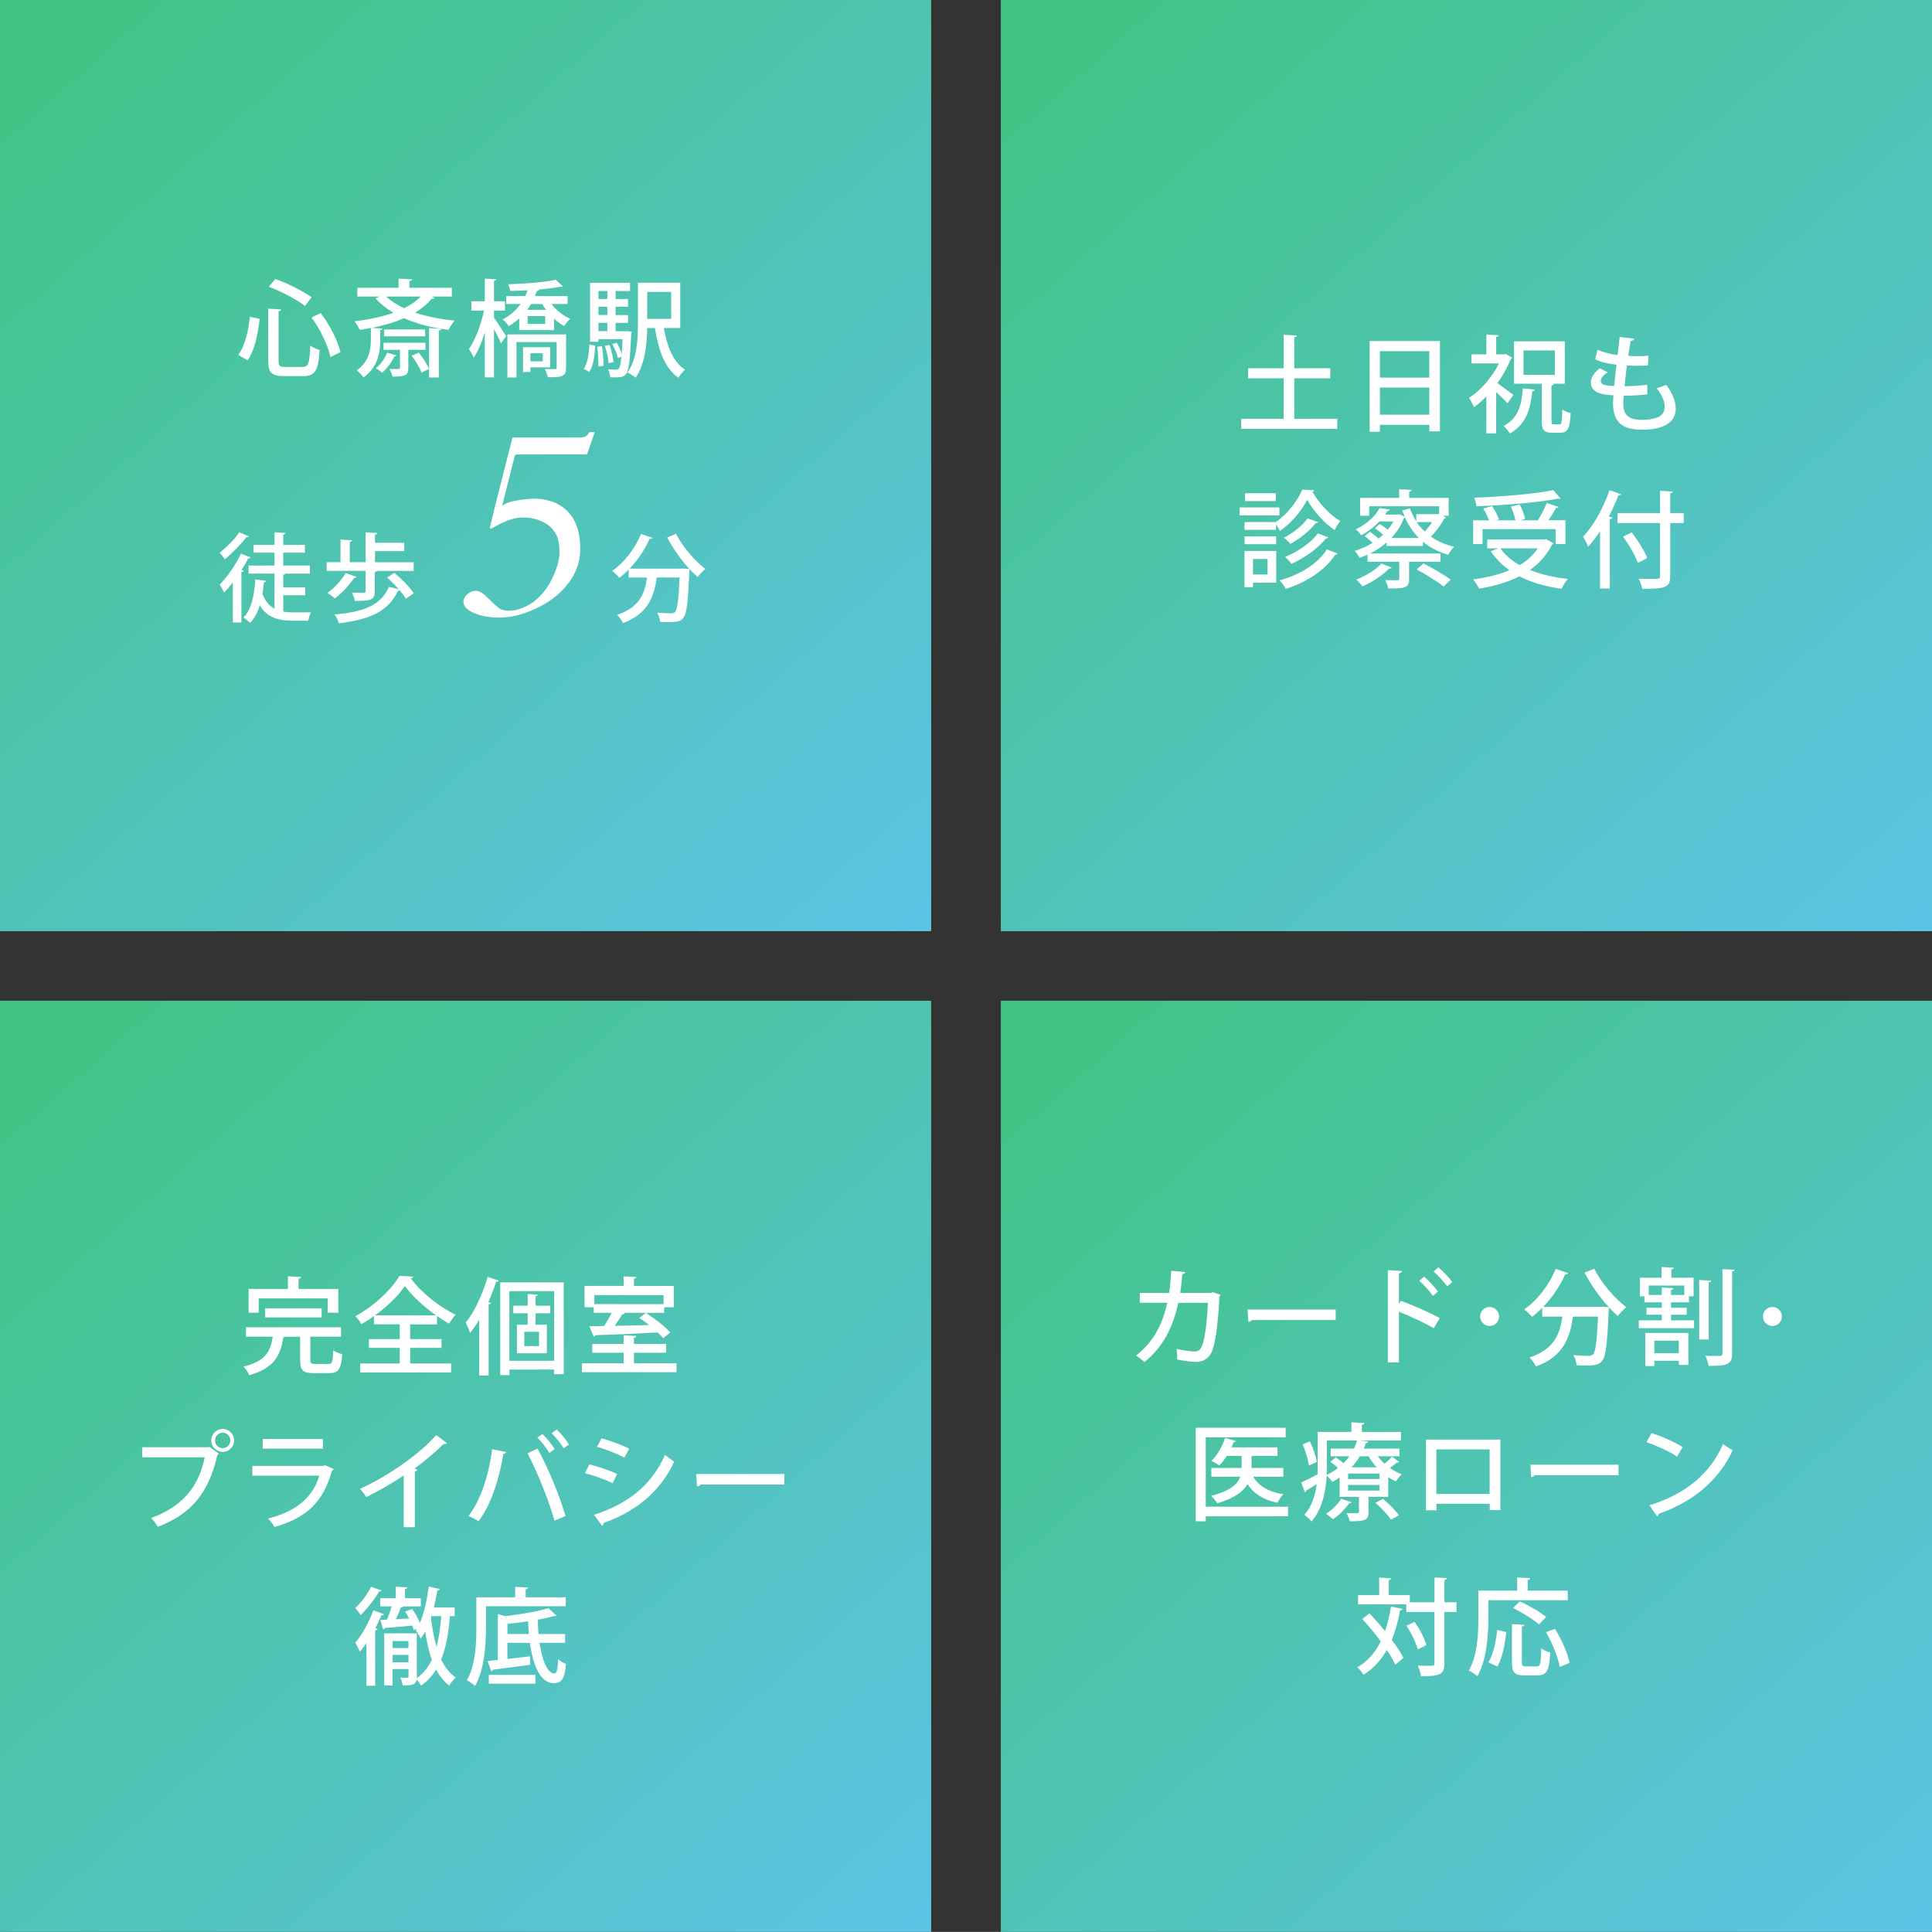 <?xml version="1.0" encoding="UTF-8"?>
<svg id="_レイヤー_2" data-name="レイヤー 2" xmlns="http://www.w3.org/2000/svg" xmlns:xlink="http://www.w3.org/1999/xlink" viewBox="0 0 622.44 622.41">
  <rect x="0" y="0" width="622.44" height="622.41" fill="#333333" stroke="none"/>
  <defs>
    <style>
      .cls-1 {
        fill: url(#_名称未設定グラデーション_15);
      }

      .cls-1, .cls-2, .cls-3, .cls-4, .cls-5 {
        stroke-width: 0px;
      }

      .cls-2 {
        fill: url(#_名称未設定グラデーション_15-4);
      }

      .cls-3 {
        fill: url(#_名称未設定グラデーション_15-2);
      }

      .cls-4 {
        fill: #fff;
      }

      .cls-5 {
        fill: url(#_名称未設定グラデーション_15-3);
      }
    </style>
    <linearGradient id="_名称未設定グラデーション_15" data-name="名称未設定グラデーション 15" x1="17.7" y1=".99" x2="291.69" y2="309.59" gradientUnits="userSpaceOnUse">
      <stop offset="0" stop-color="#41c482"/>
      <stop offset="1" stop-color="#5dc4e6"/>
    </linearGradient>
    <linearGradient id="_名称未設定グラデーション_15-2" data-name="名称未設定グラデーション 15" x1="340.15" x2="614.13" xlink:href="#_名称未設定グラデーション_15"/>
    <linearGradient id="_名称未設定グラデーション_15-3" data-name="名称未設定グラデーション 15" x1="17.7" y1="323.4" x2="291.69" y2="631.99" xlink:href="#_名称未設定グラデーション_15"/>
    <linearGradient id="_名称未設定グラデーション_15-4" data-name="名称未設定グラデーション 15" x1="340.15" y1="323.4" x2="614.13" y2="631.99" xlink:href="#_名称未設定グラデーション_15"/>
  </defs>
  <g id="_レイヤー_1-2" data-name="レイヤー 1">
    <g>
      <rect class="cls-1" width="300" height="300"/>
      <rect class="cls-3" x="322.44" width="300" height="300"/>
      <rect class="cls-5" y="322.41" width="300" height="300"/>
      <rect class="cls-2" x="322.44" y="322.41" width="300" height="300"/>
      <g>
        <path class="cls-4" d="m76.77,114.34c2.21-2.99,3.26-7.75,3.74-12.27l3.13.65c-.51,4.66-1.53,10.06-3.88,13.4l-2.99-1.77Zm9.65-14.89l4.15.24c-.03.27-.24.48-.82.58v16.05c0,1.63.34,1.9,2.11,1.9h5.64c1.9,0,2.21-1.19,2.48-6.87.75.58,2.11,1.19,2.99,1.39-.41,6.49-1.33,8.43-5.24,8.43h-6.22c-3.98,0-5.1-1.09-5.1-4.86v-16.86Zm11.86-.88c-2.65-2.04-7.55-4.66-11.66-6.19l2.07-2.48c4.08,1.39,8.98,3.94,11.69,5.85l-2.11,2.82Zm8.19,16.45c-.75-3.54-3.23-8.87-6.09-12.71l2.92-1.46c3.03,3.88,5.54,9.01,6.39,12.61l-3.23,1.56Z"/>
        <path class="cls-4" d="m138.99,95.54l.99.41c-.14.24-.44.34-.95.31-1.39,1.73-3.2,3.2-5.27,4.45,3.77,1.29,8.12,2.14,12.68,2.58-.68.75-1.5,2.11-1.94,2.96-5.2-.61-10.13-1.87-14.31-3.74-3.16,1.36-6.7,2.38-10.44,3.13l3.5.2c-.03.27-.24.44-.75.51v3.09c0,3.94-.65,8.74-5.37,12.17-.44-.68-1.5-1.77-2.21-2.28,4.08-2.89,4.56-6.8,4.56-9.96v-3.71c-1.16.24-2.35.44-3.54.61-.37-.75-1.16-2.07-1.73-2.75,4.45-.54,8.81-1.43,12.54-2.75-2.21-1.33-4.15-2.86-5.75-4.62l1.29-.61h-7.17v-2.82h13.29v-2.96l4.35.24c-.03.31-.27.51-.85.58v2.14h13.67v2.82h-6.6Zm-11.25,18.97c-.07.2-.31.34-.71.34-.85,1.87-2.38,3.94-3.94,5.24-.48-.44-1.39-1.12-2.01-1.46,1.5-1.16,2.89-3.06,3.64-5l3.03.88Zm9.35-1.8h-5.54v5.81c0,2.24-.71,2.82-5.07,2.82-.17-.75-.65-1.8-1.02-2.48.68,0,1.29.03,1.84.03,1.39,0,1.56,0,1.56-.44v-5.75h-5.3v-2.28h13.53v2.28Zm-13.33-6.56h13.22v2.21h-13.22v-2.21Zm.65-10.61c1.53,1.43,3.5,2.69,5.81,3.77,2.11-1.05,3.88-2.28,5.27-3.77h-11.08Zm11.42,24.51c-.58-1.53-1.94-3.81-3.2-5.44,2.04-.92,2.18-.95,2.28-1.02,1.33,1.6,2.69,3.77,3.3,5.24l-2.38,1.22Zm2.41,1.56v-15.91l3.91.24c-.03.27-.27.48-.78.54v15.13h-3.13Z"/>
        <path class="cls-4" d="m159.15,102.34c.99,1.36,3.37,5.1,3.91,5.98l-1.67,2.31c-.41-1.09-1.36-2.96-2.24-4.59v15.54h-2.96v-14.48c-.99,3.2-2.24,6.22-3.57,8.16-.31-.85-1.02-2.11-1.53-2.82,2.01-2.82,3.91-7.96,4.86-12.38h-4.08v-2.99h4.32v-7.31l3.71.2c-.03.27-.24.44-.75.54v6.56h3.54v2.99h-3.54v2.28Zm18.49-4.39c1.56,1.97,3.84,3.81,6.09,4.79-.65.51-1.53,1.56-1.97,2.31-1.12-.61-2.24-1.43-3.26-2.38v3.67h-11.22v-3.71c-.99.88-2.11,1.7-3.4,2.45-.41-.71-1.29-1.73-1.97-2.14,2.58-1.36,4.49-3.13,5.85-5h-4.66v-2.55h6.12c.31-.61.54-1.26.71-1.87-1.87.1-3.77.17-5.54.2-.07-.58-.37-1.56-.68-2.14,5.37-.17,11.87-.65,15.37-1.46l2.24,2.14c-.14.14-.37.17-.75.1-1.84.37-4.32.68-7,.92h.07c-.03.31-.27.48-.71.51-.17.51-.37,1.05-.58,1.6h10.5v2.55h-5.2Zm4.73,20.5c0,1.39-.27,2.18-1.29,2.65-1.02.44-2.45.44-4.59.44-.14-.82-.58-1.94-.95-2.65,1.43.03,2.86.03,3.26.03.44-.03.54-.14.54-.51v-8.19h-12.95v11.39h-2.92v-13.87h18.9v10.71Zm-11.49-.1v1.5h-2.38v-7.99h8.74v6.49h-6.36Zm.2-20.4c-.37.65-.78,1.26-1.22,1.87h6.05c-.48-.61-.88-1.22-1.26-1.87h-3.57Zm4.56,3.88h-5.64v2.52h5.64v-2.52Zm-4.76,11.97v2.62h3.98v-2.62h-3.98Z"/>
        <path class="cls-4" d="m191.76,111.35c-.2,3.2-.54,6.49-1.94,8.46l-1.73-.99c1.22-1.77,1.67-4.83,1.8-7.82l1.87.34Zm10.17-4.69l1.53.17c0,.24-.03.58-.1.88-.41,8.6-.78,11.73-1.67,12.78-.65.82-1.29,1.09-3.47,1.09-.51,0-1.05,0-1.63-.03-.03-.78-.31-1.87-.68-2.58,1.09.14,2.04.14,2.48.14s.71-.07.99-.37c.34-.41.61-1.5.82-3.81l-1.12.44c-.27-1.22-1.02-3.09-1.8-4.49l1.39-.48c.65,1.05,1.22,2.41,1.6,3.5h.03c.1-1.22.2-2.75.27-4.62h-7.75v.82h-2.72v-19h12.88v2.65h-4.66v2.58h4.01v2.52h-4.01v2.65h4.01v2.52h-4.01v2.69h2.99l.61-.03Zm-9.15,11.42c.07-1.73-.1-4.32-.41-6.36l1.56-.17c.34,2.01.51,4.59.48,6.29l-1.63.24Zm2.89-24.34h-2.86v2.58h2.86v-2.58Zm0,7.75v-2.65h-2.86v2.65h2.86Zm-2.86,2.52v2.69h2.86v-2.69h-2.86Zm3.54,7.11c.65,1.73,1.19,4.05,1.33,5.54l-1.6.34c-.1-1.5-.61-3.81-1.22-5.58l1.5-.31Zm22.81-5.44h-5.3c1.05,5.95,3.03,10.98,6.83,13.43-.71.58-1.67,1.77-2.11,2.62-4.39-3.13-6.46-8.84-7.58-16.05h-2.48c-.1,5.2-.75,11.73-3.74,16.01-.54-.51-1.87-1.36-2.62-1.67,3.13-4.42,3.37-10.84,3.37-15.81v-13.12h13.63v14.58Zm-2.92-11.63h-7.72v8.67h7.72v-8.67Z"/>
        <path class="cls-4" d="m80.78,179.57c-.12.22-.37.31-.78.31-.65,1.24-1.4,2.51-2.2,3.75l.71.25c-.09.19-.31.4-.74.43v16.25h-2.76v-12.9c-.93,1.18-1.86,2.29-2.79,3.26-.28-.62-1.02-1.98-1.46-2.57,2.36-2.36,5.15-6.29,6.88-9.98l3.13,1.21Zm-.62-6.79c-.16.25-.43.31-.74.28-1.71,2.14-4.59,5.15-7.01,7.13-.37-.59-1.12-1.61-1.61-2.14,2.2-1.74,4.9-4.43,6.29-6.54l3.07,1.27Zm11.1,19.01v5.24c1.08.22,2.23.28,3.41.28.87,0,4.34,0,5.52-.03-.37.65-.78,1.95-.9,2.7h-4.84c-4.65,0-8.31-.93-10.76-4.93-.71,2.29-1.74,4.25-3.16,5.64-.47-.53-1.46-1.36-2.08-1.77,2.51-2.42,3.47-7.01,3.81-12.25l3.41.46c-.03.28-.25.43-.65.47-.12,1.27-.25,2.54-.46,3.72.9,2.42,2.23,3.91,3.88,4.77v-11.29h-8.34v-2.6h8.34v-4.15h-6.76v-2.51h6.76v-4.06l3.53.22c-.03.25-.22.4-.71.5v3.35h6.95v2.51h-6.95v4.15h8.59v2.6h-7.91c-.09.19-.28.28-.68.34v4.09h7.07v2.54h-7.07Z"/>
        <path class="cls-4" d="m120.74,190.55c0,2.73-1.18,3.04-6.42,3.04-.12-.84-.56-1.92-.93-2.67.96.03,1.95.06,2.7.06,1.61,0,1.71,0,1.71-.53v-6.54h-12.56v-2.79h4.46v-7.29l3.72.22c-.03.28-.25.43-.74.53v6.54h5.12v-9.61l3.72.22c-.03.28-.22.43-.71.53v2.6h9.43v2.7h-9.43v3.57h12.46v2.79h-11.84c-.06.19-.28.31-.68.37v6.26Zm-5.89-4.68c-.09.22-.37.34-.77.31-1.55,2.33-3.97,4.96-6.17,6.6-.62-.53-1.74-1.33-2.45-1.77,2.2-1.49,4.53-4,5.92-6.39l3.47,1.24Zm12.22-1.3c2.26,1.89,5.02,4.65,6.23,6.6l-2.54,1.71c-.47-.78-1.18-1.71-1.98-2.7-.12.12-.31.15-.59.19-2.98,6.51-8.87,9.21-19.01,10.45-.22-.93-.84-2.14-1.4-2.85,9.36-.78,15.04-3.01,17.52-8.9l3.16.77c-1.15-1.3-2.51-2.67-3.78-3.78l2.39-1.49Z"/>
        <path class="cls-4" d="m164.95,167.22c-1.09.34-2.08.72-2.97,1.13-.89.41-1.71.84-2.44,1.27-.74.44-1.21.66-1.42.66s-.32-.1-.32-.3,2.44-9.87,7.31-29.01h21.62c1.33,0,2.22-.34,2.68-1.02l.47-.72h1.74l-2.51,7.18h-22.3c-.59,0-.91.1-.93.3l-3.99,15.8c-.03.14-.04.3-.04.47.93-.82,2.56-1.42,4.86-1.78,2.31-.37,4.18-.55,5.61-.55s3.03.24,4.8.72c1.77.48,3.39,1.33,4.86,2.55,3.31,2.78,4.97,7.09,4.97,12.96,0,4.33-1.5,8.28-4.5,11.85-2.63,3.17-6.07,5.69-10.32,7.56-3.97,1.78-7.75,2.68-11.34,2.68s-6.75-.67-9.13-2c-1.59-.88-2.38-1.98-2.38-3.31.23-.99.73-1.79,1.51-2.4.78-.61,1.6-.91,2.46-.91s1.69.33,2.49,1c.79.67,1.59,1.4,2.38,2.21.79.81,1.61,1.54,2.44,2.21.83.67,1.97,1,3.4,1s2.93-.32,4.5-.96,2.99-1.49,4.25-2.57c1.26-1.08,2.36-2.29,3.31-3.65.95-1.36,1.73-2.76,2.36-4.21,1.25-2.89,1.87-5.35,1.87-7.37s-.21-3.6-.62-4.72c-.41-1.12-.96-2.07-1.64-2.85-.68-.78-1.44-1.41-2.29-1.89s-1.71-.86-2.59-1.15c-1.53-.45-3-.68-4.4-.68s-2.65.17-3.74.51Z"/>
        <path class="cls-4" d="m217.82,171.98c2.02,4.12,6.02,8.77,9.43,11.32-.77.62-1.92,1.8-2.48,2.6-.87-.74-1.74-1.61-2.64-2.57,0,.25-.03.62-.06.96-.4,9.86-.84,13.52-1.92,14.76-.71.9-1.46,1.15-2.6,1.3-.5.06-1.18.09-1.95.09-.9,0-1.92-.03-2.95-.09-.03-.9-.43-2.14-.96-2.98,1.92.19,3.72.22,4.46.22.62,0,.99-.09,1.33-.43.74-.77,1.15-3.75,1.46-11.1h-7.35c-.87,5.8-2.51,11.6-10.88,14.67-.34-.78-1.21-1.98-1.89-2.64,7.29-2.42,8.96-7.01,9.64-12.03h-5.92v-2.54c-.96.96-1.95,1.83-2.98,2.6-.53-.59-1.64-1.67-2.33-2.2,3.75-2.54,7.32-7.07,9.27-11.88l3.66,1.24c-.12.25-.43.4-.87.34-1.58,3.5-3.88,6.88-6.45,9.58h16.93l.68-.03,1.67.16c-2.7-2.91-5.33-6.64-7.16-10.2l2.85-1.15Z"/>
      </g>
      <g>
        <path class="cls-4" d="m416.99,134.93h13.84v3.23h-30.94v-3.23h13.67v-13.05h-11.46v-3.23h11.46v-10.81l4.25.27c-.03.31-.24.48-.82.58v9.96h11.59v3.23h-11.59v13.05Z"/>
        <path class="cls-4" d="m441.27,109.87h22.64v29.1h-3.43v-2.11h-15.91v2.24h-3.3v-29.24Zm19.21,3.26h-15.91v8.53h15.91v-8.53Zm-15.91,20.47h15.91v-8.74h-15.91v8.74Z"/>
        <path class="cls-4" d="m487.2,115.24c-.07.2-.27.34-.48.41-1.05,2.72-2.55,5.37-4.28,7.79,1.56,1.09,4.35,3.2,5.13,3.81l-1.9,2.65c-.78-.88-2.28-2.35-3.64-3.57v13.29h-3.16v-11.9c-1.29,1.33-2.65,2.52-4.01,3.47-.31-.85-1.09-2.38-1.6-2.99,3.74-2.38,7.48-6.63,9.66-11.12h-8.84v-2.92h4.79v-6.39l3.98.24c-.03.27-.27.48-.82.54v5.61h2.55l.51-.14,2.11,1.22Zm7.24,10.27c-.03.27-.31.48-.78.54-.58,5.27-1.67,10.5-7.24,13.63-.41-.78-1.29-1.9-2.01-2.45,4.93-2.52,5.85-7.1,6.19-12.1l3.84.37Zm5.41,10c0,1.09.1,1.22.75,1.22h1.84c.68,0,.78-.75.88-4.83.65.51,1.9,1.02,2.72,1.22-.27,4.93-.99,6.29-3.3,6.29h-2.72c-2.69,0-3.3-.92-3.3-3.88v-11.9h-8.94v-13.67h16.35v13.67h-4.05v.03h.54c-.03.27-.24.48-.78.54v11.29Zm-9.01-22.61v7.85h10.1v-7.85h-10.1Z"/>
        <path class="cls-4" d="m530.72,127.07c-2.04.24-4.93.41-7.58.41-.17,1.73-.17,1.94-.17,2.52,0,4.45,2.65,5.27,6.15,5.27,1.43,0,2.96-.2,4.28-.58,1.94-.51,2.92-1.87,2.92-3.67,0-1.7-.85-3.77-2.58-5.92.88-.27,2.31-.78,3.09-1.12,2.04,2.79,3.06,5.41,3.06,7.62,0,6.83-8.87,6.83-10.84,6.83-5.03,0-9.38-1.29-9.38-8.57,0-.78.07-1.63.14-2.52-2.48-.1-7.28-.34-7.28-4.15.03-1.43.88-3.03,2.86-4.52l2.55,1.26c-1.36.85-2.21,1.9-2.21,2.75,0,1.53,2.24,1.6,4.32,1.67.2-2.07.44-4.45.75-6.87-2.31-.2-5.03-.82-6.87-1.7l.75-3.13c1.8.85,4.08,1.46,6.46,1.73.24-2.01.51-4.08.68-5.81l4.69.54c-.07.41-.51.68-1.16.75-.24,1.33-.51,3.06-.78,4.79.92.07,1.97.1,3.03.1,1.19,0,2.41-.03,3.47-.14l-.14,3.13c-.99.07-2.18.1-3.37.1s-2.38-.03-3.43-.1c-.27,2.28-.54,4.59-.75,6.7,2.48-.03,5.17-.2,7.31-.51l.03,3.13Z"/>
        <path class="cls-4" d="m412.19,163.47v2.58h-12.82v-2.58h12.82Zm-1.02,14.04v10.2h-7.48v1.46h-2.75v-11.66h10.23Zm-10.2-9.32h10.06c3.6-2.41,6.97-6.77,8.53-10.44l3.84.2c-.07.24-.27.44-.54.51,1.94,3.54,5.61,7.45,8.94,9.42-.65.78-1.36,1.97-1.84,2.92-3.37-2.31-6.9-6.29-8.81-9.79-1.73,3.4-5.07,7.55-8.81,10.06-.27-.65-.75-1.5-1.22-2.14v1.77h-10.17v-2.52Zm0,7.14v-2.52h10.17v2.52h-10.17Zm10.06-16.42v2.52h-9.93v-2.52h9.93Zm-2.65,21.18h-4.69v5h4.69v-5Zm22.57-1.73c-.1.24-.37.37-.78.37-3.23,4.93-9.04,8.77-15.94,11.01-.37-.85-1.22-2.01-2.01-2.75,6.49-1.8,12.31-5.27,15.26-10l3.47,1.36Zm-6.29-10.17c-.1.2-.34.34-.75.34-1.87,2.38-5.13,5.03-8.16,6.7-.51-.61-1.36-1.46-2.11-1.97,2.79-1.39,5.95-3.91,7.65-6.25l3.37,1.19Zm3.33,4.93c-.14.2-.41.34-.78.31-2.48,3.16-6.83,6.29-11.15,8.23-.48-.68-1.29-1.63-2.04-2.24,4.01-1.6,8.33-4.52,10.57-7.58l3.4,1.29Z"/>
        <path class="cls-4" d="m464.89,166.19l.95.58c-.1.17-.34.27-.54.34-1.02,1.87-2.62,4.08-4.28,5.78,2.11,1.5,4.59,2.58,7.45,3.26-.65.61-1.46,1.77-1.87,2.58-3.2-.92-5.92-2.31-8.16-4.22v1.39h-11.69v-1.16c-1.63,1.43-3.47,2.65-5.41,3.6h22.74v2.65h-10.1v5.51c0,3.09-1.6,3.09-6.73,3.09-.14-.82-.54-1.9-.95-2.69.88.03,1.73.03,2.41.03h1.5c.48,0,.61-.14.61-.51v-5.44h-10.23v-2.31c-.85.41-1.7.75-2.58,1.05-.31-.68-1.02-1.7-1.56-2.24,1.97-.58,3.94-1.46,5.75-2.58-.71-.75-1.67-1.56-2.55-2.18l1.67-1.39c.95.61,2.04,1.46,2.82,2.21.51-.41,1.02-.85,1.5-1.29-.78-.68-1.77-1.46-2.65-2.01l1.5-1.43c.85.51,1.84,1.22,2.62,1.84.68-.82,1.29-1.7,1.8-2.65h-4.49c-1.5,1.6-3.43,3.13-5.92,4.45-.34-.61-1.16-1.53-1.73-1.9,3.88-1.84,6.43-4.49,7.72-6.87l3.2.51c-.07.27-.31.44-.71.44-.24.37-.48.78-.75,1.16h4.11l.48-.1,1.77.78c-.31-.65-.58-1.33-.82-2.01l2.48-.65c.54,1.5,1.22,2.86,2.04,4.15v-2.31h7l.37-.14v-2.41h-22.54v3.06h-2.92v-5.75h12.58v-2.79l4.01.24c-.03.31-.27.48-.78.54v2.01h12.71v5.75h-1.8Zm-16.52,16.66c-.17.27-.48.34-.82.31-2.07,2.18-5.51,4.39-8.6,5.75-.44-.61-1.39-1.67-1.97-2.21,2.92-1.09,6.22-3.06,8.06-5.13l3.33,1.29Zm8.74-9.52c-1.84-1.87-3.33-4.08-4.49-6.63-.07.1-.2.2-.34.27-.92,2.41-2.35,4.56-4.05,6.36h8.87Zm-.71-5.13c.75,1.12,1.63,2.14,2.62,3.06.85-.92,1.7-2.01,2.35-3.06h-4.96Zm8.67,20.77c-1.87-1.53-5.68-3.94-8.64-5.51l2.18-1.94c2.86,1.46,6.73,3.71,8.74,5.24l-2.28,2.21Z"/>
        <path class="cls-4" d="m498.11,173.71l2.41,1.36c-.14.2-.34.37-.54.44-1.67,3.37-4.08,6.02-7.07,8.12,3.5,1.43,7.65,2.38,12.21,2.89-.71.78-1.6,2.21-2.04,3.16-5.17-.71-9.72-2.01-13.56-4.01-3.81,1.94-8.26,3.2-12.99,3.98-.34-.82-1.29-2.28-1.97-2.99,4.28-.54,8.29-1.5,11.76-2.96-2.38-1.67-4.42-3.71-6.02-6.09l2.35-.95h-3.5v-2.86h18.36l.61-.1Zm-20.47-3.23v4.79h-3.03v-7.65h5.13c-.44-1.16-1.16-2.65-1.87-3.77l2.82-.82c.92,1.33,1.87,3.13,2.24,4.32l-.88.27h6.19c-.27-1.26-.85-3.06-1.5-4.42l2.89-.65c.75,1.46,1.5,3.43,1.73,4.66l-1.6.41h5.71c1.02-1.63,2.18-3.91,2.86-5.58l3.81,1.29c-.1.2-.41.34-.85.34-.61,1.16-1.53,2.65-2.41,3.94h5.47v7.65h-3.16v-4.79h-23.56Zm25.12-9.86c-.1.07-.24.1-.41.1-.14,0-.27-.03-.44-.07-6.63,1.29-17.24,2.14-26.25,2.45-.03-.82-.41-2.04-.71-2.75,8.94-.34,19.41-1.19,25.46-2.45l2.35,2.72Zm-19.38,16.05c1.5,2.14,3.64,3.94,6.22,5.41,2.41-1.43,4.39-3.23,5.81-5.41h-12.04Z"/>
        <path class="cls-4" d="m515.49,171.16c-1.22,1.84-2.48,3.5-3.81,4.93-.34-.82-1.16-2.45-1.67-3.2,3.3-3.37,6.56-9.18,8.53-14.96l3.74,1.29c-.14.24-.44.41-.88.37-.88,2.31-1.94,4.62-3.09,6.83l1.16.31c-.07.27-.31.48-.82.51v22.37h-3.16v-18.46Zm26.96-5.85v3.2h-4.35v17.03c0,2.14-.51,3.06-1.87,3.57s-3.67.58-7.14.58c-.17-.92-.68-2.35-1.16-3.26,1.46.07,2.86.1,3.98.1,2.69,0,2.92,0,2.92-.99v-17.03h-13.7v-3.2h13.7v-7.17l4.05.24c-.03.31-.2.48-.78.54v6.39h4.35Zm-14.79,16.05c-.75-2.28-2.82-5.85-4.76-8.47l2.79-1.36c1.97,2.55,4.15,5.98,5,8.26l-3.03,1.56Z"/>
      </g>
      <g>
        <path class="cls-4" d="m393.22,417.16c-.07.17-.17.37-.34.48-.51,10.1-1.5,16.25-2.79,18.49-1.12,1.87-2.82,2.62-4.73,2.62-1.43,0-3.71-.27-6.09-.75.03-.92-.07-2.45-.2-3.4,2.31.51,4.83.82,5.64.82,1.12,0,1.84-.31,2.41-1.5.92-1.77,1.73-7.17,2.04-14.18h-9.55c-1.63,7.51-4.73,14.18-10.91,19.07-.61-.61-1.87-1.56-2.75-2.07,5.75-4.39,8.64-10.23,10.1-17.03h-8.84v-3.16h9.45c.37-2.38.51-4.39.68-7.14l4.52.41c-.07.37-.37.58-.95.68-.2,2.31-.34,4.01-.68,6.05h9.86l.65-.24,2.48.85Z"/>
        <path class="cls-4" d="m401.93,421.89h28.39v3.4h-27.03c-.2.34-.65.58-1.09.61l-.27-4.01Z"/>
        <path class="cls-4" d="m461.94,427.9c-3.13-1.77-7.72-3.91-11.25-5.3v16.35h-3.57v-29.75l4.56.27c-.03.37-.34.65-.99.78v9.79l.68-.95c3.88,1.43,9.04,3.71,12.48,5.54l-1.9,3.26Zm-3.13-16.59c1.43,1.16,3.37,3.26,4.45,4.79l-1.63,1.39c-.92-1.39-2.96-3.64-4.35-4.83l1.53-1.36Zm4.62-2.99c1.5,1.29,3.47,3.26,4.45,4.76l-1.63,1.33c-.95-1.33-2.96-3.54-4.39-4.76l1.56-1.33Z"/>
        <path class="cls-4" d="m482.95,424.13c0,1.7-1.36,3.06-3.03,3.06s-3.06-1.36-3.06-3.06,1.36-3.06,3.06-3.06,3.03,1.43,3.03,3.06Z"/>
        <path class="cls-4" d="m513.62,408.73c2.21,4.52,6.6,9.62,10.33,12.41-.85.68-2.11,1.97-2.72,2.86-.95-.82-1.9-1.77-2.89-2.82,0,.27-.03.68-.07,1.05-.44,10.81-.92,14.82-2.11,16.18-.78.99-1.6,1.26-2.86,1.43-.54.07-1.29.1-2.14.1-.99,0-2.11-.03-3.23-.1-.03-.99-.48-2.35-1.05-3.26,2.11.2,4.08.24,4.9.24.68,0,1.09-.1,1.46-.48.82-.85,1.26-4.11,1.6-12.17h-8.06c-.95,6.36-2.75,12.71-11.93,16.08-.37-.85-1.33-2.18-2.07-2.89,7.99-2.65,9.83-7.68,10.57-13.19h-6.49v-2.79c-1.05,1.05-2.14,2.01-3.26,2.86-.58-.65-1.8-1.84-2.55-2.41,4.11-2.79,8.02-7.75,10.17-13.02l4.01,1.36c-.14.27-.48.44-.95.37-1.73,3.84-4.25,7.55-7.07,10.5h18.56l.75-.03,1.84.17c-2.96-3.2-5.85-7.27-7.85-11.18l3.13-1.26Z"/>
        <path class="cls-4" d="m538.37,423.55v1.84h7.41v2.52h-17.81v-2.52h7.41v-1.84h-4.93v-2.21h4.93v-1.77h-5.58v-1.94h-1.46v-5.98h6.97v-3.47l3.94.24c-.03.27-.27.48-.78.54v2.69h7.17v5.98h-1.5v1.94h-5.78v1.77h5.07v2.21h-5.07Zm-8.3,16.56v-10.67h13.87v10.3h-3.06v-1.33h-7.89v1.7h-2.92Zm1.12-22.91h4.18v-2.41l3.77.24c-.03.27-.24.48-.78.54v1.63h4.28v-3.03h-11.46v3.03Zm9.69,14.72h-7.89v4.05h7.89v-4.05Zm10.4-19.31c-.03.27-.24.44-.78.54v18.39h-3.06v-19.17l3.84.24Zm3.64-3.71l3.91.17c-.03.31-.24.51-.78.58v26.38c0,3.47-1.36,4.08-7.58,4.01-.14-.88-.61-2.31-1.05-3.26,1.26.07,2.45.07,3.37.07,1.94,0,2.14,0,2.14-.82v-27.13Z"/>
        <path class="cls-4" d="m574.07,424.13c0,1.7-1.36,3.06-3.03,3.06s-3.06-1.36-3.06-3.06,1.36-3.06,3.06-3.06,3.03,1.43,3.03,3.06Z"/>
        <path class="cls-4" d="m414.98,485.42v3.09h-26.52v1.6h-3.23v-30.12h28.97v3.09h-25.74v22.34h26.52Zm-1.53-9.66h-9.69c1.77,3.06,5.03,4.93,9.72,5.64-.68.65-1.53,1.87-1.9,2.75-4.52-.95-7.62-2.89-9.66-5.98-1.39,2.38-4.28,4.56-9.76,6.15-.41-.71-1.29-1.8-1.97-2.41,6.29-1.56,8.6-3.88,9.42-6.15h-9.35v-2.82h9.76v-3.88h-4.79c-.75,1.19-1.56,2.24-2.45,3.09-.61-.51-1.73-1.16-2.48-1.5,1.84-1.7,3.47-4.56,4.39-7.38l3.5.99c-.14.27-.41.37-.75.34-.2.58-.44,1.12-.68,1.7h14.82v2.75h-8.36v3.88h10.23v2.82Z"/>
        <path class="cls-4" d="m443.88,469.17c.65.85,1.36,1.67,2.18,2.38.92-.71,1.87-1.6,2.45-2.24l2.28,1.7c-.1.17-.41.24-.71.17-.58.48-1.46,1.16-2.28,1.77,1.19.85,2.48,1.56,3.81,2.04-.61.54-1.46,1.56-1.87,2.28-.85-.37-1.67-.85-2.48-1.36v6.36h-6.36v4.86c0,2.62-1.05,2.99-6.05,2.99-.17-.82-.61-1.9-1.02-2.62,3.98.1,3.98.03,3.98-.48v-4.76h-6.22v-6.25c-.75.51-1.53.99-2.38,1.43-.37-.65-1.16-1.53-1.77-2.01-.31,4.96-1.39,10.81-4.93,14.75-.48-.65-1.67-1.77-2.28-2.14,2.48-2.79,3.54-6.39,3.98-9.89-1.26.78-2.48,1.5-3.37,2.04-.03.27-.2.51-.44.61l-1.16-3.2c1.39-.61,3.26-1.56,5.24-2.58.03-.92.03-1.77.03-2.62v-11.08h10.88v-3.09l4.18.24c-.03.31-.24.48-.82.58v2.28h12.61v2.75h-13.23v.03l2.69.27c-.03.34-.31.51-.78.54-.2.58-.41,1.19-.68,1.77h11.49v2.48h-6.97Zm-22.17,2.99c-.24-1.8-1.09-4.66-2.04-6.83l2.35-.95c1.05,2.14,1.97,4.9,2.21,6.63l-2.52,1.16Zm13.7,11.8c-.07.24-.34.37-.75.34-1.22,1.84-3.3,3.88-5.24,5.17-.51-.51-1.53-1.36-2.21-1.77,1.84-1.12,3.74-2.99,4.86-4.83l3.33,1.09Zm-7.92-19.89v8.33c0,.88-.03,1.8-.07,2.79,1.39-.68,2.62-1.43,3.67-2.28-.75-.65-1.67-1.39-2.45-1.94l1.7-1.46c.78.54,1.73,1.22,2.52,1.87.71-.71,1.36-1.46,1.9-2.21h-6.05v-2.48h7.51c.41-.88.75-1.73.99-2.62h-9.72Zm16.93,12.44v-1.77h-10.1v1.77h10.1Zm0,3.71v-1.8h-10.1v1.8h10.1Zm-.88-7.48c-1.02-1.09-1.9-2.31-2.62-3.57h-2.82c-.71,1.22-1.63,2.41-2.69,3.57h8.13Zm4.59,16.86c-.95-1.5-3.13-3.84-5-5.44l2.45-1.26c1.84,1.56,4.08,3.77,5.13,5.3l-2.58,1.39Z"/>
        <path class="cls-4" d="m483.39,463.8v22.71h-3.43v-2.04h-17.17v2.11h-3.37v-22.78h23.97Zm-3.47,17.51v-14.35h-17.17v14.35h17.17Z"/>
        <path class="cls-4" d="m493.05,471.89h28.39v3.4h-27.03c-.2.34-.65.58-1.09.61l-.27-4.01Z"/>
        <path class="cls-4" d="m532.05,461.72c3.47,1.05,7.55,2.86,10.03,4.52l-1.77,3.06c-2.45-1.7-6.49-3.5-9.86-4.69l1.6-2.89Zm-.65,23.25c11.73-3.6,19.68-10.33,23.7-19.72.99.78,2.14,1.43,3.13,1.97-4.22,9.28-12.44,16.56-23.83,20.47-.03.34-.27.68-.54.82l-2.45-3.54Z"/>
        <path class="cls-4" d="m441.2,519.78c1.63,1.73,3.4,3.71,5.03,5.71.82-2.38,1.46-5.03,1.9-7.89l3.77.75c-.07.27-.34.44-.82.44-.65,3.5-1.5,6.66-2.69,9.52,1.56,2.11,2.92,4.11,3.74,5.81l-2.58,2.21c-.65-1.39-1.6-3.03-2.75-4.76-1.87,3.33-4.32,6.02-7.51,7.99-.41-.68-1.36-1.84-1.97-2.41,3.3-1.9,5.75-4.73,7.51-8.36-1.84-2.52-3.94-5.03-5.92-7.17l2.28-1.84Zm28.05-3.57v3.13h-3.91v16.52c0,3.6-1.39,4.18-7.51,4.18-.14-.95-.61-2.48-1.05-3.43,1.22.03,2.35.07,3.23.07,2.01,0,2.14,0,2.14-.82v-16.52h-9.08v-2.45h-15.54v-2.99h6.8v-5.64l3.88.24c-.03.27-.24.44-.78.54v4.86h6.77v2.31h7.96v-7.99l3.98.2c-.03.31-.24.48-.78.58v7.21h3.91Zm-13.5,6.32c1.63,2.31,3.26,5.41,3.81,7.48l-2.79,1.39c-.51-2.04-2.04-5.24-3.64-7.62l2.62-1.26Z"/>
        <path class="cls-4" d="m479.52,515.56v5.71c0,5.41-.51,13.46-3.54,18.77-.58-.54-2.01-1.5-2.75-1.84,2.82-4.93,3.06-11.97,3.06-16.93v-8.81h12.51v-4.25l4.15.24c-.03.31-.24.48-.78.58v3.43h12.92v3.09h-25.57Zm5.75,10.23c-.41,3.81-1.19,8.36-2.86,11.12l-2.89-1.33c1.63-2.62,2.45-6.73,2.82-10.44l2.92.65Zm5.03,9.69c0,1.19.2,1.39,1.29,1.39h3.54c1.12,0,1.33-.85,1.43-5.78.71.54,2.04,1.09,2.89,1.33-.31,5.75-1.09,7.34-4.08,7.34h-4.25c-3.2,0-4.01-.99-4.01-4.25v-12.27l3.98.24c-.03.27-.24.48-.78.54v11.46Zm-.65-19.55c2.82,1.29,6.6,3.43,8.46,5.03l-2.28,2.38c-1.77-1.56-5.44-3.84-8.36-5.3l2.18-2.11Zm12.85,21.11c-.48-2.99-2.35-7.62-4.42-11.19l2.89-1.09c2.14,3.43,4.15,7.96,4.69,10.98l-3.16,1.29Z"/>
      </g>
      <g>
        <path class="cls-4" d="m99.98,438.21c0,1.05.24,1.22,1.56,1.22h4.25c1.22,0,1.43-.58,1.56-4.39.68.51,2.04,1.02,2.92,1.26-.37,4.83-1.26,6.09-4.22,6.09h-4.93c-3.54,0-4.42-.95-4.42-4.11v-7.62h-4.79c-.14.1-.34.17-.61.2-.95,5.44-2.58,9.82-10.98,12.2-.34-.82-1.19-2.14-1.87-2.79,7.21-1.73,8.77-5.07,9.42-9.62h-8.63v-3.03h30.63v3.03h-9.89v7.55Zm-16.62-19.89v4.59h-3.26v-7.65h12.65v-4.08l4.25.24c-.03.31-.27.51-.82.58v3.26h12.82v7.65h-3.43v-4.59h-22.2Zm20.26,6.12h-18.19v-2.96h18.19v2.96Z"/>
        <path class="cls-4" d="m132.15,434.24v5.03h13.19v2.89h-29.31v-2.89h12.75v-5.03h-9.93v-2.82h9.93v-4.76h-8.3v-2.65c-1.29.95-2.65,1.8-4.01,2.58-.41-.71-1.29-1.9-1.97-2.55,5.88-3.16,11.63-8.6,14.21-12.99l4.45.24c-.1.34-.37.54-.82.58,3.3,4.49,9.28,9.25,14.45,11.7-.78.82-1.53,1.9-2.14,2.86-1.26-.71-2.55-1.53-3.84-2.41v2.65h-8.67v4.76h10.1v2.82h-10.1Zm8.33-10.47c-3.98-2.82-7.79-6.32-10.03-9.45-2.04,3.03-5.58,6.53-9.62,9.45h19.65Z"/>
        <path class="cls-4" d="m154.38,443.14v-17.95c-.92,1.56-1.9,2.99-2.92,4.25-.27-.82-.99-2.55-1.43-3.33,2.75-3.33,5.44-9.08,7.07-14.72l3.6,1.19c-.1.24-.37.37-.85.37-.71,2.18-1.56,4.39-2.52,6.53l.88.27c-.07.24-.31.44-.78.51v22.88h-3.06Zm6.77-29.99h20.47v29.58h-3.09v-1.5h-14.41v1.8h-2.96v-29.88Zm2.96,25.26h14.41v-22.44h-14.41v22.44Zm13.16-15.3h-4.73v3.67h3.64v9.21h-9.65v-9.21h3.47v-3.67h-4.66v-2.45h4.66v-3.77l3.26.24c-.03.24-.24.41-.71.48v3.06h4.73v2.45Zm-3.6,10.57v-4.59h-4.76v4.59h4.76Z"/>
        <path class="cls-4" d="m204.23,439.23h13.73v2.86h-30.46v-2.86h13.43v-3.43h-10.13v-2.82h10.13v-2.79l4.08.24c-.03.27-.24.48-.78.54v2.01h10.37v2.82h-10.37v3.43Zm-12.95-16.28v-1.8h-2.96v-6.87h12.61v-3.09l4.08.24c-.03.31-.24.48-.78.58v2.28h12.85v6.87h-3.09v1.8h-13.12l.41.14c-.1.2-.37.34-.82.34-.65,1.09-1.53,2.45-2.41,3.71,3.43-.07,7.28-.14,11.05-.27-1.05-.82-2.11-1.6-3.13-2.28l2.14-1.6c2.75,1.73,6.19,4.39,7.82,6.29l-2.28,1.84c-.44-.54-1.05-1.16-1.73-1.84-7.38.41-15.06.71-20.16.88-.07.27-.27.44-.51.48l-1.36-3.37,4.73-.07c.85-1.29,1.77-2.86,2.45-4.25h-5.78Zm22.51-5.71h-22.3v2.92h22.3v-2.92Z"/>
        <path class="cls-4" d="m45.79,466.25h21.42l.24-.14,3.09,2.24c-.14.17-.31.31-.51.41-2.92,12.71-8.74,19.11-19.17,23.12-.48-.82-1.46-2.11-2.14-2.82,9.55-3.5,15.26-9.62,17.24-19.55h-20.16v-3.26Zm25.97-5.88c2.04,0,3.67,1.67,3.67,3.71s-1.63,3.67-3.67,3.67-3.71-1.63-3.71-3.67,1.7-3.71,3.71-3.71Zm2.45,3.71c0-1.39-1.09-2.52-2.45-2.52s-2.48,1.12-2.48,2.52,1.09,2.48,2.48,2.48,2.45-1.19,2.45-2.48Z"/>
        <path class="cls-4" d="m107.56,473.32c-.14.2-.31.34-.58.44-2.92,10.33-8.36,15.33-18.56,18.19-.41-.82-1.36-2.01-2.04-2.72,8.87-2.18,14.58-6.9,16.45-13.8h-21.52v-3.16h22.95l.41-.27,2.89,1.33Zm-3.54-6.6h-19.38v-3.13h19.38v3.13Z"/>
        <path class="cls-4" d="m144.01,464.93c-.17.17-.41.31-.75.31-.1,0-.2,0-.34-.03-2.62,2.62-6.12,5.54-9.38,7.92.31.14.71.31.92.37-.07.27-.37.51-.82.58v17.95h-3.57v-16.69c-3.33,2.31-7.92,4.93-12.07,6.97-.48-.78-1.36-1.97-2.04-2.62,9.08-4.11,19.24-11.25,24.58-17.34l3.47,2.58Z"/>
        <path class="cls-4" d="m163.09,467.82c-.07.31-.41.51-.92.58-1.29,8.09-4.08,16.62-8.02,21.72-.88-.65-2.18-1.29-3.23-1.73,3.77-4.73,6.6-12.99,7.62-21.49l4.56.92Zm15.57,22.1c-1.6-5.71-5.27-15.2-8.7-21.69l3.2-1.53c3.47,6.19,7.28,15.6,9.04,21.72l-3.54,1.5Zm-3.88-27.91c1.43,1.33,3.03,3.43,3.91,4.86l-1.7,1.22c-.85-1.43-2.58-3.71-3.88-4.93l1.67-1.16Zm4.59-1.46c1.46,1.36,3.06,3.37,3.94,4.83l-1.7,1.22c-.85-1.43-2.62-3.6-3.88-4.86l1.63-1.19Z"/>
        <path class="cls-4" d="m189.88,471.79c3.06.75,6.7,2.01,8.94,3.09l-1.46,2.96c-2.21-1.09-5.95-2.45-8.91-3.23l1.43-2.82Zm1.5,16.25c10.71-3.5,18.32-9.18,22.88-19.31.68.61,2.21,1.7,2.96,2.18-4.59,9.86-12.71,16.25-22.81,19.75.1.31-.1.71-.44.88l-2.58-3.5Zm2.45-24.65c3.06.88,6.6,2.18,8.91,3.33l-1.6,2.89c-2.41-1.29-5.75-2.62-8.81-3.5l1.5-2.72Z"/>
        <path class="cls-4" d="m224.29,474.89h28.39v3.4h-27.03c-.2.34-.65.58-1.09.61l-.27-4.01Z"/>
        <path class="cls-4" d="m122.9,512.41c-.1.24-.37.37-.78.34-1.29,2.28-3.71,5.47-5.92,7.55-.41-.61-1.22-1.67-1.77-2.21,1.97-1.8,4.05-4.62,5.1-6.87l3.37,1.19Zm-4.83,16.93c-.71,1.05-1.43,1.97-2.14,2.82-.31-.68-1.05-2.28-1.46-2.96,2.11-2.41,4.42-6.49,5.81-10.4l3.43,1.26c-.1.24-.37.37-.82.34-.58,1.39-1.26,2.79-1.97,4.18l.71.24c-.07.24-.31.41-.75.48v17.78h-2.82v-13.73Zm28.39-8.67h-1.5c-.44,5.41-1.26,10.1-2.82,13.97,1.19,2.52,2.72,4.52,4.73,5.81-.68.54-1.67,1.73-2.14,2.58-1.73-1.29-3.09-3.03-4.22-5.13-1.26,2.04-2.86,3.77-4.86,5.17-.27-.54-.92-1.43-1.39-2.01-.27,1.94-2.01,1.94-4.52,1.94-.1-.71-.41-1.8-.75-2.52,1.02.03,1.9.03,2.21.03s.41-.1.41-.44v-2.35h-5.13v5.3h-2.69v-16.79h10.5v14.41c2.11-1.46,3.67-3.47,4.86-5.92-.99-2.69-1.67-5.78-2.18-9.08-.44.85-.92,1.6-1.43,2.31-.31-.68-1.09-2.04-1.56-2.65.1-.17.24-.34.34-.54l-1.02.41c-.1-.44-.27-.92-.48-1.46-3.33.34-6.66.61-8.87.78-.07.27-.27.41-.51.48l-.88-3.06,2.07-.1c.58-1.26,1.16-2.86,1.56-4.25h-3.67v-2.69h5v-3.67l3.74.2c-.03.27-.24.44-.78.54v2.92h5.1v2.69h-5.68c-.14.2-.37.34-.78.34-.37,1.09-.99,2.52-1.56,3.77l4.25-.24c-.41-.78-.85-1.53-1.29-2.21l2.24-.85c.99,1.33,1.94,3.03,2.52,4.52,1.36-3.16,2.28-7.45,2.86-11.73l3.54.78c-.07.27-.31.44-.78.44-.31,1.84-.68,3.71-1.12,5.51h6.7v2.75Zm-14.86,8.02h-5.13v2.28h5.13v-2.28Zm-5.13,6.87h5.13v-2.41h-5.13v2.41Zm12.51-14.89l-.14.44c.37,3.37.95,6.6,1.8,9.49.78-2.92,1.26-6.26,1.53-9.93h-3.2Z"/>
        <path class="cls-4" d="m182.26,517.48h-25.7v6.9c0,5.44-.48,13.5-3.5,18.77-.58-.54-1.94-1.46-2.65-1.8,2.82-4.9,3.06-11.93,3.06-16.96v-9.79h12.51v-3.37l4.15.24c-.03.31-.24.48-.78.58v2.55h12.92v2.89Zm-.2,11.8h-8.23c.82,5.64,2.55,9.89,4.79,9.89.78-.03,1.09-1.43,1.22-4.62.68.61,1.7,1.26,2.52,1.53-.44,4.93-1.53,6.19-3.98,6.19-4.28-.03-6.63-5.58-7.65-12.99h-7.27v5.2c2.31-.27,4.83-.54,7.27-.85l.07,2.72c-4.39.61-9.04,1.22-12,1.6-.03.27-.27.44-.51.51l-1.19-3.33,3.3-.34v-14.79l2.35.68c5.13-.61,10.67-1.53,13.94-2.58l2.58,2.41c-.14.14-.31.14-.78.14-1.46.41-3.23.82-5.2,1.16,0,1.56.07,3.13.2,4.62h8.57v2.86Zm-24.58,13.16v-2.82h15.03v2.82h-15.03Zm5.98-16.01h6.94c-.14-1.33-.2-2.69-.27-4.08-2.18.31-4.49.61-6.66.82v3.26Z"/>
      </g>
    </g>
  </g>
</svg>